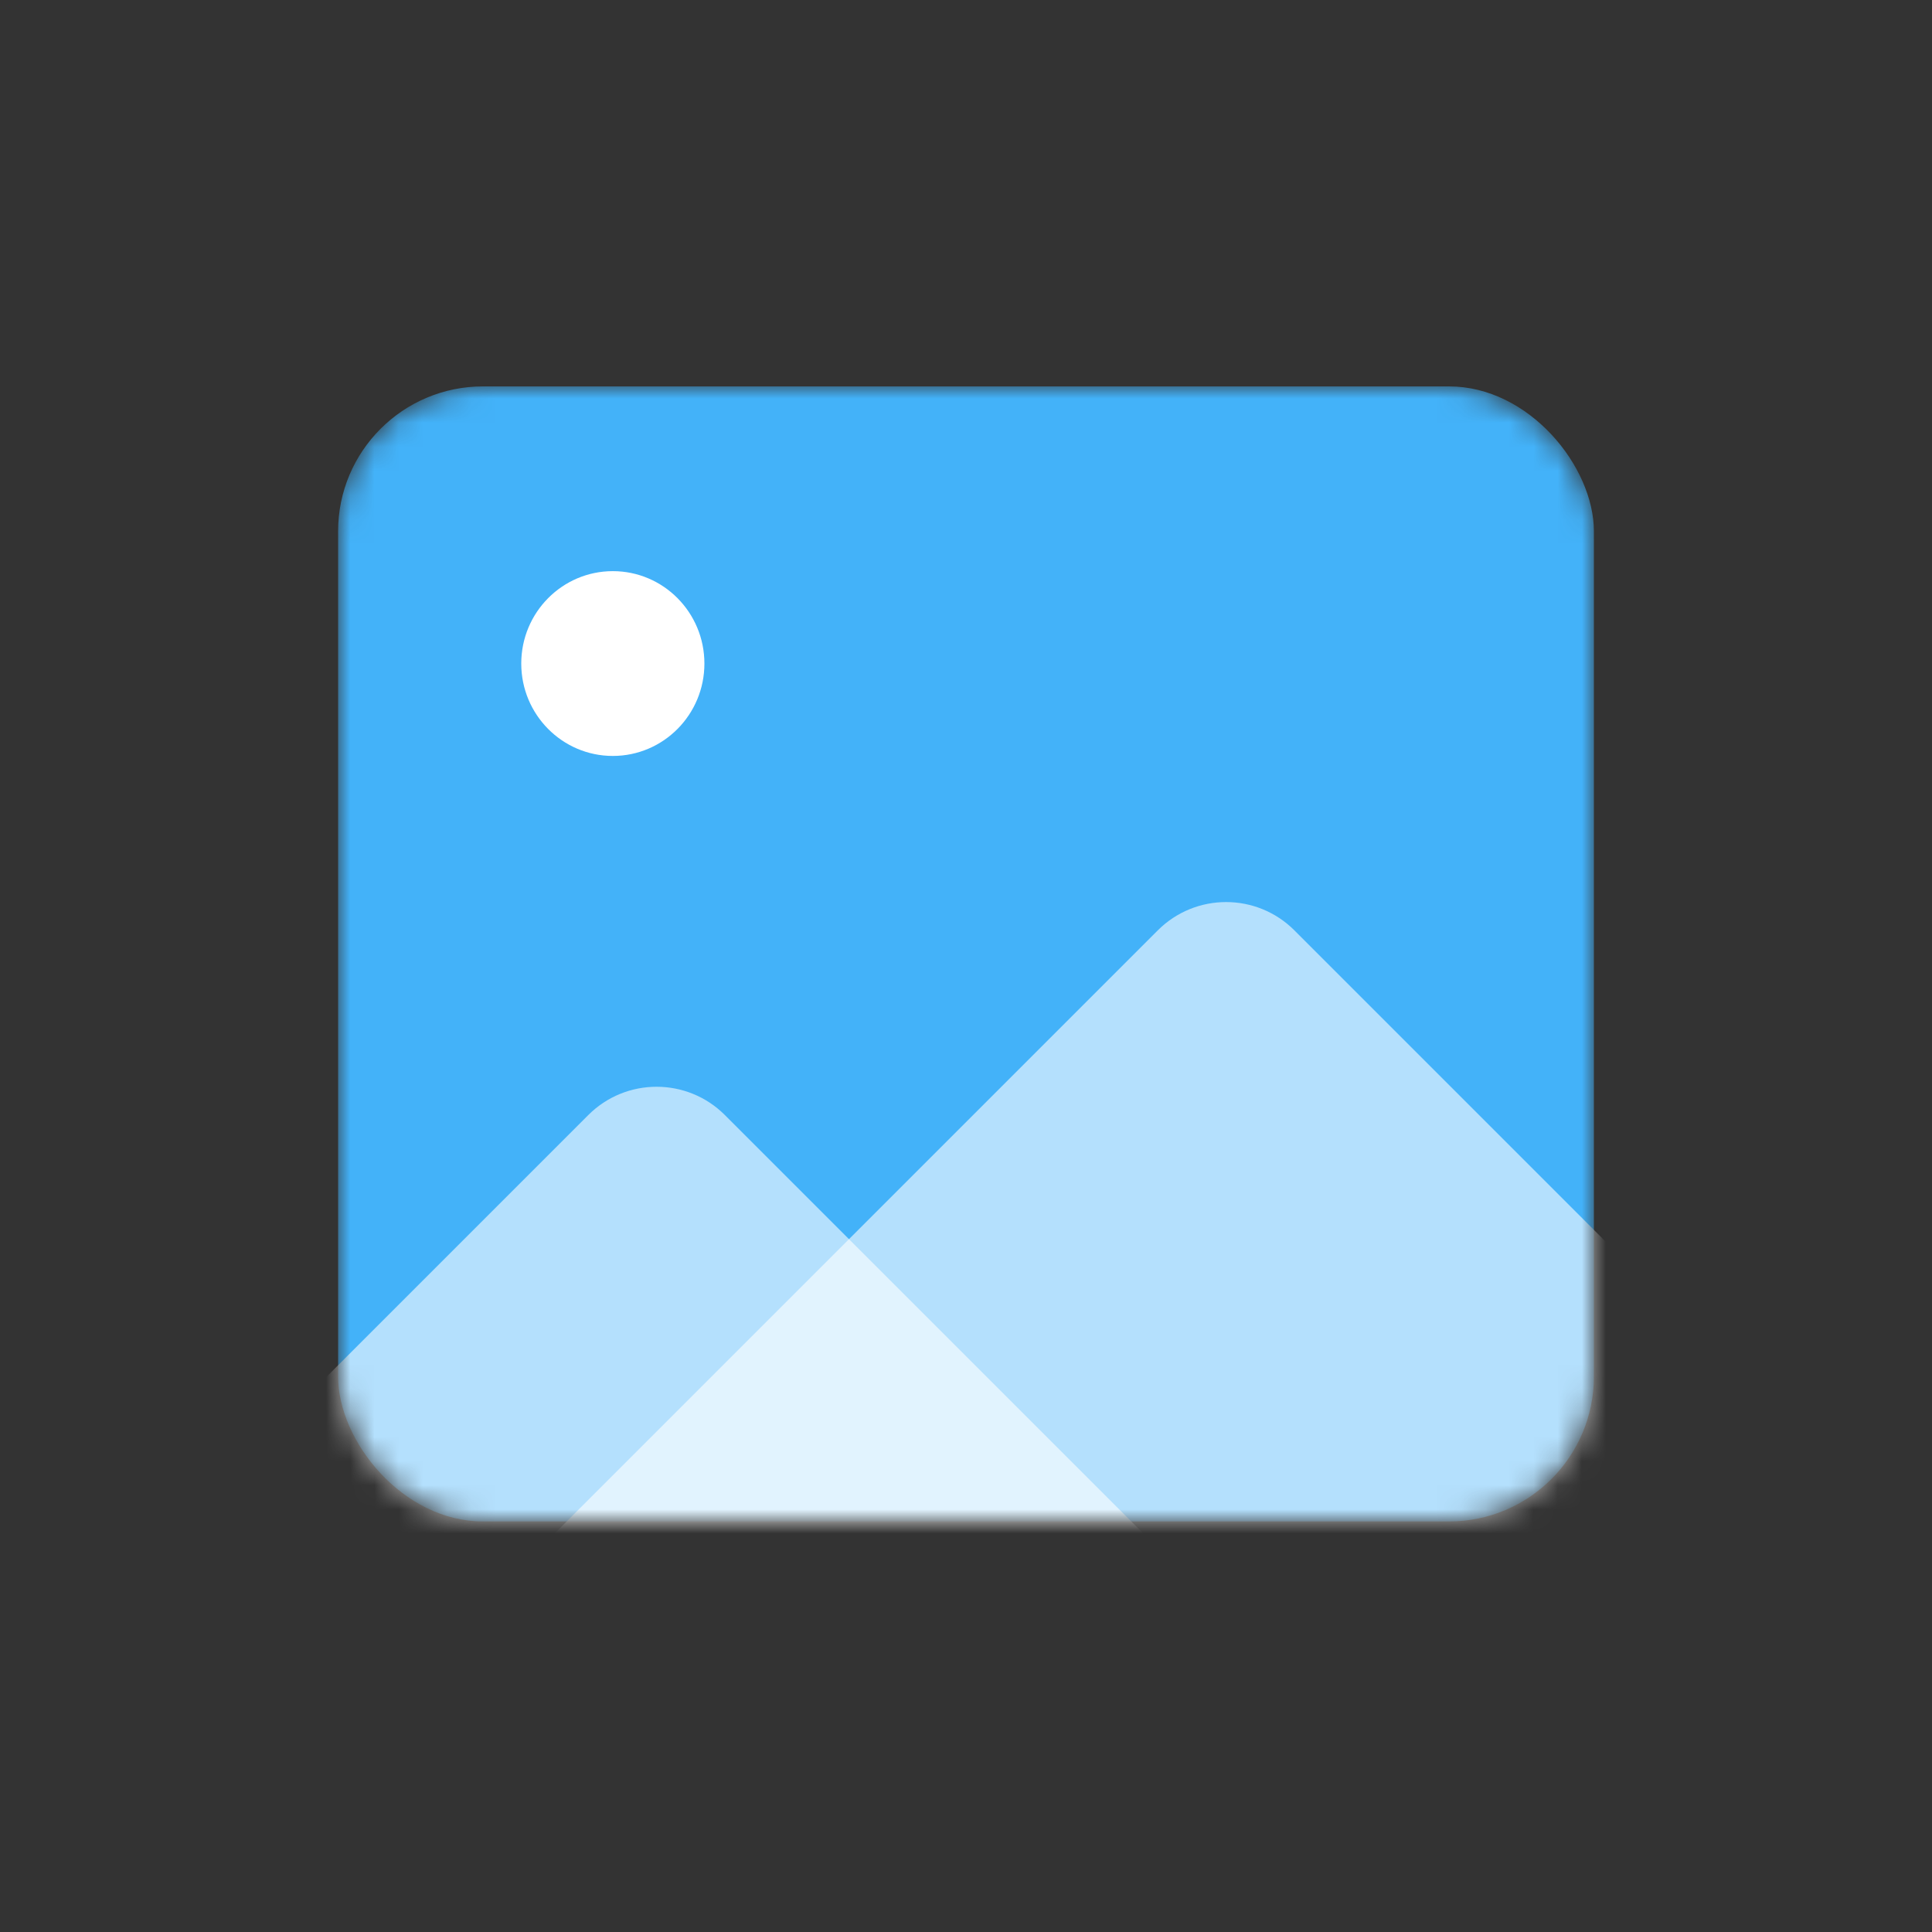 <svg fill="none" height="80" viewBox="0 0 80 80" width="80" xmlns="http://www.w3.org/2000/svg" xmlns:xlink="http://www.w3.org/1999/xlink"><rect x="0" y="0" width="80" height="80" fill="#333333" stroke="none"/><clipPath id="a"><path d="m0 0h80v80h-80z"/></clipPath><mask id="b" maskUnits="userSpaceOnUse"><rect fill="#fff" height="47" rx="6" width="52" x="14" y="16"/></mask><g clip-path="url(#a)"><g mask="url(#b)"><rect fill="#43b2f9" height="47" rx="6" width="52" x="14" y="16"/><g fill="#fff"><ellipse cx="25.376" cy="27.476" rx="3.792" ry="3.826"/><rect height="49.257" opacity=".6" rx="4" transform="matrix(.707 .707 -.707 .707 38.603 -6.504)" width="44.293" x="27.18" y="43.326"/><rect height="59.641" opacity=".6" rx="4" transform="matrix(.707 .707 -.707 .707 40.092 -25.425)" width="44.293" x="50.777" y="35.674"/></g></g></g></svg>